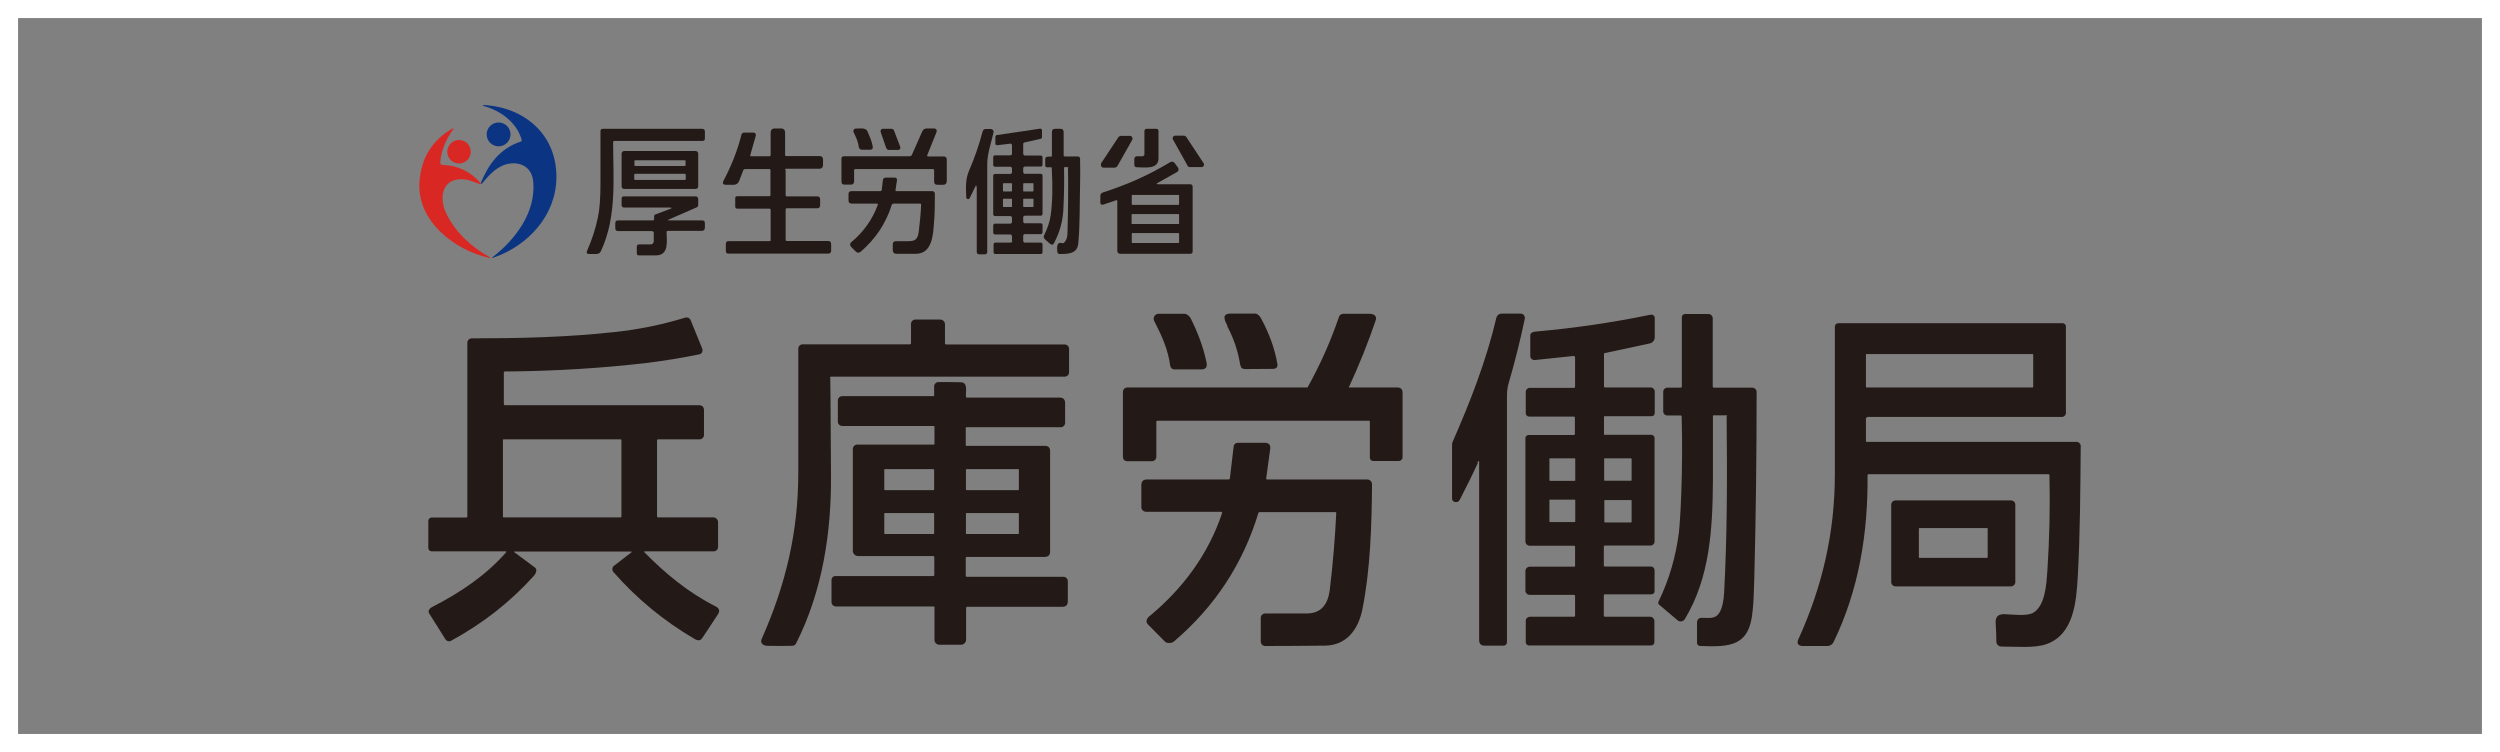 <?xml version="1.0" encoding="UTF-8"?>
<svg id="_レイヤー_2" data-name="レイヤー 2" xmlns="http://www.w3.org/2000/svg" viewBox="0 0 138.39 41.63">
  <rect x="0" y="0" width="138.39" height="41.63" fill="#808080" stroke="none"/>
  <defs>
    <style>
      .cls-1 {
        fill: none;
        stroke: #fff;
        stroke-miterlimit: 10;
      }

      .cls-2 {
        fill: #0b3582;
      }

      .cls-3 {
        fill: #d92823;
      }

      .cls-4 {
        fill: #231916;
      }
    </style>
  </defs>
  <g id="_レイヤー_1-2" data-name="レイヤー 1">
    <rect class="cls-1" x=".5" y=".5" width="137.39" height="40.63"/>
    <g id="_レイヤー_1-3" data-name=" レイヤー 1">
      <path class="cls-2" d="M26.59,10.2s.02-.04.01-.04c.45-1.09,1.07-1.94,2.24-2.33.03-.01.04-.03.04-.08-.25-.93-1.11-1.58-1.97-1.84-.27-.09-.26-.11.02-.09,2.21.19,3.91,1.71,3.87,4.04-.03,2.09-1.59,3.75-3.48,4.4-.11.03-.12.02-.02-.05,1.25-.98,2.36-2.46,2.22-4.13-.05-.71-.56-1.11-1.27-1.03-.68.09-1.11.56-1.55,1.09-.01.02-.03.03-.05.03-.01,0-.03,0-.04.01h-.02Z"/>
      <circle class="cls-2" cx="27.6" cy="7.44" r=".66"/>
      <path class="cls-3" d="M26.6,10.16s0,.02-.01.04c-.35-.11-.66-.29-1.08-.28-1.09.02-1.19,1.1-.81,1.89.51,1.05,1.37,1.84,2.38,2.41.12.06.11.09-.02.05-1.91-.43-4-2.04-3.84-4.22.1-1.31.7-2.28,1.8-2.92.1-.05.11-.03.05.05-.38.54-.65,1.14-.7,1.82,0,.06.04.12.11.13h0c.85.02,1.56.36,2.13,1.01h0Z"/>
      <path class="cls-4" d="M33.94,7.84c0,2.02.22,4.13-.67,6.05-.05.12-.14.17-.27.17h-.38c-.14,0-.17-.06-.12-.18.27-.61.47-1.22.6-1.86.1-.45.14-1.09.14-1.91v-2.85c0-.08.05-.13.13-.13h5.49c.11,0,.16.05.16.16v.37c0,.1-.04.14-.14.14h-4.88s-.06.02-.06.06v-.02Z"/>
      <path class="cls-4" d="M43.49,9.41v1.41s.02.05.05.05h1.69c.12,0,.17.05.17.17v.32c0,.11-.06.17-.17.17h-1.69s-.05.02-.05.05v1.71s.02.05.05.05h2.29c.13,0,.18.06.18.19v.34c0,.12-.06.17-.18.17h-5.5c-.11,0-.15-.05-.15-.15v-.39c0-.1.05-.15.15-.15h2.29s.04-.01.04-.04v-1.71s-.02-.05-.06-.05h-1.79c-.06,0-.11-.03-.11-.11v-.47c0-.06.04-.11.11-.11h1.79s.05-.02.05-.05h0v-1.4s-.02-.05-.05-.05h-1.37s-.06.02-.08.05l-.23.6c-.05.14-.16.22-.31.22h-.41c-.18,0-.23-.08-.14-.24.42-.8.76-1.64.98-2.52.02-.09.08-.13.17-.13h.5c.08,0,.13.06.13.13v.03l-.31,1.1s0,.05.03.05h1.04s.06-.02.06-.06v-1.24c0-.16.08-.24.24-.24h.32c.16,0,.24.08.24.24v1.24s.02.05.05.05h1.84c.14,0,.21.06.21.21v.27c0,.14-.06.22-.22.22h-1.84s-.05.02-.05.05h.02Z"/>
      <path class="cls-4" d="M47.54,8.12c-.04-.29-.17-.55-.29-.81-.03-.06,0-.15.06-.18.02,0,.03-.01.05-.01.18,0,.56-.08.66.15.12.28.23.52.29.83.02.13-.03.19-.16.19h-.41c-.12,0-.18-.05-.21-.17h0Z"/>
      <path class="cls-4" d="M49.06,8.2l-.31-.89c-.02-.08.01-.16.09-.18h.51c.06,0,.12.04.14.1l.34.89c.03.08,0,.16-.09.18h-.53c-.06,0-.12-.03-.14-.1Z"/>
      <path class="cls-4" d="M47.28,9.41v.65c0,.09-.08.16-.16.16h-.37c-.12,0-.17-.05-.17-.17v-1.27c0-.08.05-.13.13-.13h3.66s.08-.02.1-.06l.58-1.31c.05-.12.14-.17.27-.17h.36c.15,0,.21.08.15.23l-.51,1.27s0,.05.04.05h.87c.12,0,.18.06.18.18v1.17c0,.14-.06.22-.22.22h-.29c-.13,0-.19-.06-.19-.19v-.63s-.02-.05-.05-.05h-4.33s-.05.02-.05.05h.01Z"/>
      <path class="cls-4" d="M54.05,10.34c0-.1-.02-.11-.06-.01l-.32.65s-.03.04-.06.04h-.04s-.06-.02-.08-.06c-.02-.5-.06-1.01.14-1.48.32-.74.57-1.46.76-2.19.03-.11.1-.16.21-.15h.26c.08.01.14.08.14.15v.03c-.13.6-.35,1.17-.35,1.77v4.84c0,.1-.04.15-.15.15h-.28c-.11,0-.15-.05-.15-.15v-3.59Z"/>
      <path class="cls-4" d="M59.17,9.27s0-.02-.02-.02h-.23s-.02.01-.02.03c.02.79,0,1.59-.04,2.38-.04.63-.21,1.22-.51,1.79-.05.11-.13.12-.23.04l-.26-.23c-.09-.08-.11-.16-.05-.26.18-.37.3-.72.35-1.07.1-.7.12-1.59.06-2.63,0-.03-.02-.04-.04-.04h-.24s-.08-.03-.08-.08h0v-.4s.02-.08.06-.09c.08-.02.16-.03.25-.02.04,0,.06-.01.06-.06v-1.3c0-.12.06-.18.18-.18h.29c.12,0,.18.06.18.18v1.3s.02.05.06.05h.72c.08,0,.13.05.13.13.01.45.01.92,0,1.38-.03,1.11,0,2.24-.1,3.29-.05.6-.57.6-1.03.6-.06,0-.13-.05-.13-.12-.01-.18-.08-.58.28-.48.03.01.08,0,.1-.03.12-.13.17-.28.18-.48.04-1.35.05-2.59.03-3.69h.01Z"/>
      <path class="cls-4" d="M63.26,8.65s.09-.04.09-.09h0v-1.3c0-.08.05-.13.13-.13h.52c.09,0,.13.04.13.13v1.51c0,.63-.79.49-1.18.49-.11,0-.16-.05-.16-.16v-.29c0-.09.06-.16.15-.16h.32Z"/>
      <path class="cls-4" d="M56.02,13.37v-.31s-.03-.08-.08-.08h-.88s-.08-.03-.08-.08h0v-.44s.04-.08.08-.08h.88s.08-.03.08-.08h0v-.26s-.03-.08-.08-.08h-.88s-.08-.03-.08-.08h0v-2.17s.03-.08.08-.08h.88s.08-.03.08-.08h0v-.24s-.03-.08-.08-.08h-.88s-.08-.03-.08-.08h0v-.47s.03-.08.08-.08h.88s.08-.03.08-.08h0v-.49s-.03-.08-.08-.08h0l-.75.09s-.08-.02-.09-.06h0v-.42s.02-.06.06-.08l2.43-.36s.08.02.09.06h0v.42s-.02.06-.05.08l-.94.21s-.06.04-.05.08v.56s.04.08.08.08h.91s.08.03.08.08h0v.45s-.03.08-.08.08h-.91s-.08.03-.08.08h0v.24s.03.08.08.08h.91s.08.03.08.08h0v2.16s-.03.08-.08.08h-.91s-.08.03-.08.08v.26s.03.08.08.08h.91s.08.03.08.08h0v.44s-.03.08-.08.08h-.91s-.08.03-.08.08v.31s.03.08.08.08h.91s.08.03.08.08v.47s-.03.08-.08.08h-2.55s-.08-.03-.08-.08h0v-.47s.03-.08.08-.08h.88s.08-.03.08-.08h-.01ZM56.02,10.17s-.01-.03-.03-.03h-.44s-.03.02-.03.03h0v.4s.02.03.03.03h.44s.03-.02.03-.03v-.4ZM57.21,10.17s-.01-.03-.03-.03h-.51s-.03.02-.03.03h0v.4s.01.03.03.03h.51s.03-.02.03-.03h0v-.4ZM56.02,11.03s-.01-.03-.03-.03h-.44s-.03.01-.03.03v.4s.01.03.03.03h.44s.03-.01.03-.03v-.4ZM57.21,11.03s-.01-.03-.03-.03h-.51s-.03.02-.03.03v.4s.02.03.03.03h.51s.03-.02.03-.03h0v-.4Z"/>
      <path class="cls-4" d="M60.96,9.03l.96-1.45s.08-.06.13-.06h.49c.09,0,.15.06.15.15,0,.02,0,.05-.02.08l-.82,1.45s-.08.08-.13.08h-.63c-.09,0-.15-.06-.15-.15,0-.03,0-.05.02-.09Z"/>
      <path class="cls-4" d="M65.75,9.19l-.82-1.47c-.04-.06-.01-.16.05-.19.02-.01.04-.02.06-.02h.5s.1.02.12.06l.97,1.47c.04.06.02.15-.04.19-.02.01-.05.02-.08.02h-.65c-.05,0-.1-.03-.13-.08h.01Z"/>
      <circle class="cls-3" cx="25.41" cy="8.4" r=".65"/>
      <path class="cls-4" d="M38.65,10.31c0,.09-.06.15-.15.15h-3.94c-.09,0-.15-.06-.15-.15v-1.8c0-.09.06-.15.15-.15h3.94c.09,0,.15.06.15.15h0v1.8h0ZM37.95,8.9s-.02-.03-.03-.03h-2.77s-.03.02-.03.03v.26s.02.03.03.03h2.77s.03-.02.03-.03h0v-.26ZM37.95,9.66s-.02-.04-.03-.04h-2.77s-.04.02-.04.03h0v.28s.02.03.04.03h2.77s.04-.02.04-.03h0v-.28h-.01Z"/>
      <path class="cls-4" d="M64.05,10.2h1.84c.08,0,.13.06.13.13h0v3.59c0,.08-.05.13-.13.13h-3.88c-.1,0-.16-.08-.16-.16h0v-2.77s-.02-.05-.05-.04l-.74.25c-.06.02-.13-.01-.15-.08v-.39c0-.11.04-.17.15-.21,1.3-.41,2.54-.96,3.71-1.67.1-.05.17-.04.25.04l.19.26c.05.06.04.17-.03.23,0,0-.01,0-.02.01l-1.1.62c-.05.03-.04.04.01.04h-.01ZM65.27,10.82s-.01-.03-.03-.03h-2.56s-.03.01-.03.03v.49s.01.03.03.03h2.56s.03-.01.03-.03v-.49ZM65.27,11.88s-.01-.03-.03-.03h-2.57s-.03.01-.03.03h0v.49s.01.03.03.03h2.57s.03-.01.03-.03h0v-.49ZM65.27,12.93s-.01-.03-.03-.03h-2.56s-.03.01-.03.03v.49s.01.03.03.03h2.56s.03-.01.03-.03v-.49Z"/>
      <path class="cls-4" d="M48.58,11.27h-1.43c-.13,0-.18-.06-.18-.18v-.34c0-.12.05-.17.17-.17h1.59s.08-.02.08-.06l.06-.54c.01-.1.08-.15.17-.15h.47c.11,0,.16.05.14.16l-.08.55s0,.04.04.04h1.99c.09,0,.15.06.15.15,0,.54,0,1.08-.05,1.63-.05.68-.11,1.68-1,1.69h-1.07c-.14,0-.21-.08-.21-.21v-.3c0-.13.06-.19.19-.19h.71c.4,0,.49-.18.54-.54.06-.5.11-.98.13-1.48,0-.04-.02-.06-.05-.06h-1.49s-.06.02-.08.05c-.32,1.03-.89,1.89-1.71,2.6-.11.09-.21.09-.3-.01l-.24-.24c-.08-.08-.08-.19,0-.27h.01c.67-.56,1.16-1.24,1.46-2.06.02-.04,0-.06-.04-.06h.01Z"/>
      <path class="cls-4" d="M37.06,11.49h-2.5c-.1,0-.15-.05-.15-.15v-.34c0-.09.04-.13.13-.13h3.96c.09,0,.15.06.15.14v.34c0,.05-.03.11-.09.13l-1.53.67c-.08.03-.08.05.01.05h1.82c.11,0,.16.05.16.15v.25c0,.12-.06.18-.18.18h-1.89s-.05.02-.05.05c0,.49.16,1.29-.58,1.31h-.94c-.09,0-.13-.04-.13-.13v-.34c0-.1.04-.14.14-.14h.63c.1,0,.17-.08.17-.17v-.41c.02-.11-.03-.16-.14-.16h-1.83c-.11,0-.16-.05-.16-.16v-.27c0-.11.05-.16.16-.16h1.93s.06-.02.06-.06v-.17s.01-.08.05-.09l.82-.31c.14-.05.13-.08-.01-.08h-.01Z"/>
      <path class="cls-4" d="M65.91,17.62c.39.78.69,1.55.88,2.45.05.28-.06.38-.32.38h-1.46c-.12,0-.21-.09-.23-.19-.12-.93-.47-1.67-.89-2.5-.06-.13-.01-.29.12-.36.03-.02.08-.03.12-.03h1.44c.13,0,.28.14.35.26h0Z"/>
      <path class="cls-4" d="M67.95,18.04c-.13-.25-.37-.68.16-.68h1.38c.12,0,.25.14.31.25.47.87.77,1.71.91,2.53.03.18-.05.28-.27.28-.5,0-1,.01-1.49.01-.1,0-.16-.02-.22-.06-.03-.03-.05-.1-.08-.19-.12-.75-.36-1.46-.72-2.13h.01Z"/>
      <path class="cls-4" d="M74.68,21.45h2.68c.18,0,.28.1.28.28v3.58c0,.12-.1.21-.22.21h-1.41c-.1,0-.18-.09-.18-.18v-2.02s-.01-.03-.03-.03h-11.74s-.05.02-.05.05v1.95c0,.13-.11.24-.24.24h-1.35c-.17,0-.26-.09-.26-.26v-3.58c0-.13.11-.24.24-.24h9.95s.03,0,.04-.02c.69-1.24,1.27-2.54,1.73-3.89.03-.1.13-.17.24-.17h1.46c.21,0,.41.11.34.34-.43,1.27-.93,2.51-1.49,3.72v.03h.01Z"/>
      <path class="cls-4" d="M81.81,25.62c-.3.66-.64,1.34-1,2.04-.06.12-.16.16-.3.12-.08-.02-.13-.1-.13-.18v-2.91c0-.09,0-.17.04-.25.97-2.21,1.86-4.49,2.41-6.84.03-.14.16-.24.3-.24h1.05c.13,0,.23.11.23.23v.04c-.25,1.19-.54,2.36-.88,3.52-.08.25-.11.51-.11.76v13.64c0,.11-.09.19-.19.19h-1.05c-.19,0-.3-.1-.3-.3v-9.82c0-.14-.03-.14-.09-.02v.02Z"/>
      <path class="cls-4" d="M95.61,23.01s0-.02-.02-.02h-.74s-.03.01-.03.03h0v3.62c-.02,2.62-.16,5.33-1.56,7.64-.08.12-.23.15-.35.09-.01,0-.02-.01-.03-.02l-1.04-.88c-.05-.04-.06-.12-.03-.17.6-1.23.96-2.51,1.13-3.84.04-.39.09-1.1.13-2.16.05-1.42.06-2.83.02-4.25,0-.03-.02-.05-.05-.05h-.74c-.13,0-.23-.1-.23-.23v-1.09c0-.12.1-.22.22-.22h.76s.05-.02.05-.06v-3.84c0-.11.09-.18.18-.18h1.29c.13,0,.24.11.24.24h0v3.79s.02.05.05.05h2.14c.13,0,.24.11.24.24,0,3.43-.04,6.87-.13,10.33-.02.75-.04,1.34-.09,1.76-.16,2-1.25,2.03-2.91,1.97-.1,0-.17-.09-.17-.17v-1.11c0-.18.09-.28.26-.28.35-.01.74.1.97-.27.18-.28.25-.72.27-1.11.16-2.98.18-6.04.14-9.78h.02Z"/>
      <path class="cls-4" d="M87.15,19.7l-2.19.23c-.12.01-.24-.08-.25-.21v-1.15c0-.17.18-.21.34-.22,2.13-.19,4.24-.5,6.32-.93.11-.02.21.04.23.15v1.1c0,.16-.11.3-.27.34l-2.52.54s-.02.01-.02.02v1.83s.02.05.05.05h2.54c.12,0,.22.1.22.22h0v1.16c0,.14-.06.21-.21.21h-2.57s-.03.01-.03.03v.96s0,.04.03.04h2.59c.11,0,.18.09.18.18h0v5.73c0,.12-.1.22-.22.22h-2.54s-.05.02-.05.05v1.06s.02.05.05.05h2.52c.16,0,.24.08.24.24v1.13c0,.1-.08.17-.17.17h-2.59s-.05.02-.05.05v1.14s.02.05.05.05h2.51c.13,0,.24.11.24.24h0v1.17c0,.11-.09.18-.18.18h-6.76c-.11,0-.18-.09-.18-.18v-1.19c0-.12.1-.21.22-.22h2.46s.05-.02.05-.05v-1.11s-.02-.05-.05-.05h-2.46c-.13,0-.24-.11-.24-.24h0v-1.08c0-.13.11-.24.24-.24h2.47s.04-.01.04-.04v-1.07s-.02-.05-.05-.05h-2.46c-.13,0-.24-.11-.24-.24h0v-5.71c0-.11.09-.18.18-.18h2.51s.05-.02.05-.05v-.92s-.02-.05-.05-.05h-2.49c-.1,0-.18-.09-.18-.18v-1.19c0-.12.1-.22.22-.22h2.46s.05-.02.05-.05v-1.64s-.02-.04-.05-.04l.03-.02ZM87.2,25.4s-.01-.03-.03-.03h-1.37s-.03.01-.03.03v1.19s.01.03.03.03h1.37s.03-.01.03-.03h0v-1.19ZM90.32,25.4s-.01-.03-.03-.03h-1.46s-.03.01-.03.03v1.18s.01.03.03.03h1.46s.03-.01.03-.03h0v-1.18ZM87.2,27.69s-.01-.03-.03-.03h-1.37s-.03.01-.03.03v1.18s.01.03.03.03h1.37s.03-.01.03-.03v-1.18ZM90.32,27.71s-.01-.03-.03-.03h-1.45s-.03.01-.03.03v1.18s.01.03.03.03h1.45s.03-.01.03-.03h0v-1.18Z"/>
      <path class="cls-4" d="M28.52,30.53c-.08,0-.09.02-.02.06l1.13.84s.05.06.06.11c0,.12-.04.23-.14.34-1.31,1.45-2.83,2.64-4.58,3.59-.11.06-.25.02-.32-.09-.28-.45-.57-.92-.88-1.4-.12-.19.03-.32.21-.41,1.5-.77,2.92-1.72,4.04-3,.01-.01.01-.04,0-.05h-4.13c-.1,0-.18-.09-.18-.18h0v-1.51c0-.1.09-.18.18-.18h1.93s.05-.02.05-.05v-9.63c0-.13.11-.24.24-.24,2.63,0,5.29-.06,7.91-.35,1.34-.14,2.65-.41,3.92-.8.12-.03.24.02.29.14l.64,1.57c.05.13,0,.28-.14.32-.01,0-.03,0-.04.01-.95.19-1.91.35-2.88.47-2.48.29-4.97.44-7.46.47h-.4s-.06.02-.06.06v1.76s.02.05.05.05h10.75c.18,0,.28.1.28.28v1.38c0,.12-.11.23-.23.23h-2.32s-.05.02-.05.05v4.22s.02.05.05.05h3.06c.15,0,.27.12.27.27h0v1.37c0,.13-.11.24-.24.24h-3.83s-.02,0-.02.02v.02c1.18,1.2,2.45,2.25,3.96,3.01.18.1.25.23.13.42-.44.69-.75,1.14-.89,1.35-.12.16-.28.11-.43.02-1.7-1-3.19-2.23-4.47-3.69-.09-.1-.08-.25.02-.35h.01l.97-.75s.01-.02,0-.04h-6.43v-.03ZM34.4,24.35s-.02-.03-.03-.03h-6.5s-.03.02-.03.03h0v4.26s.02.03.03.03h6.5s.03-.02.03-.03v-4.26Z"/>
      <path class="cls-4" d="M45.96,20.9c.03,1.8.02,3.58.04,5.38.03,3.2-.48,6.48-1.94,9.35-.04.08-.12.12-.23.12-.45.01-.9.01-1.35,0-.21,0-.42-.14-.32-.37,1.35-3.04,2.03-5.96,2.03-9.21v-6.87c0-.13.11-.24.24-.24h5.95s.05-.02.05-.05v-1.08c0-.13.11-.24.24-.24h1.38c.14,0,.26.12.26.26v1.07s.02.05.05.05h6.58c.13,0,.24.11.24.24h0v1.3c0,.13-.11.24-.24.24h-12.95s-.05.02-.05.05h.01Z"/>
      <path class="cls-4" d="M103.29,23.13v1.3s.01.03.03.03h11.63c.12,0,.23.1.23.23h0c-.02,2.39-.03,4.79-.16,7.18-.08,1.41-.21,3.26-1.75,3.79-.65.23-1.7.13-2.48.13-.15,0-.28-.12-.28-.27,0-.36-.02-.71-.04-1.07-.01-.31.15-.47.52-.45.4.01,1.24.13,1.58-.09.65-.41.71-1.58.76-2.25.12-1.79.16-3.57.12-5.36,0-.03-.02-.05-.05-.05h-9.97s-.05.02-.05.05c.03,3.22-.48,6.35-1.88,9.24-.06.13-.19.22-.35.22h-1.36c-.22,0-.35-.13-.25-.35,1.34-2.93,2.03-5.95,2.03-9.14v-8.17c0-.14.08-.21.22-.21h12.39c.1,0,.18.09.18.18h0v4.79c0,.12-.1.22-.22.22h-10.76s-.05.02-.05.05h-.01ZM112.55,19.63s-.01-.03-.03-.03h-9.2s-.03.01-.03.03v1.79s.01.03.03.03h9.2s.03-.01.03-.03v-1.79Z"/>
      <path class="cls-4" d="M51.71,21.96v-.58c0-.12.11-.23.23-.23.4,0,.81,0,1.23.01.43,0,.28.49.3.8,0,.03.02.05.05.05h5.14c.19,0,.3.1.3.3v1.1c0,.13-.11.24-.24.24h-5.23s-.03.01-.03.03v.97s.01.03.03.03h4.35c.19,0,.29.1.29.29v5.55c0,.22-.11.31-.32.31h-4.3s-.05.02-.05.05v1s.02.05.05.05h5.36c.13,0,.24.11.24.24h0v1.11c0,.22-.11.31-.31.31h-5.27s-.05.02-.05.05v1.77c0,.15-.13.28-.28.28h-1.2c-.15,0-.27-.12-.27-.27v-1.82s-.01-.03-.03-.03h-5.43c-.13,0-.24-.11-.24-.24h0v-1.23c0-.11.09-.21.19-.21h5.45s.05-.02.05-.05v-1.01s-.02-.05-.05-.05h-4.17c-.16,0-.29-.13-.29-.29v-5.64c0-.13.11-.24.24-.24h4.25s.03-.01.03-.03v-.97s-.01-.03-.03-.03h-5.08c-.13,0-.24-.11-.24-.24h0v-1.17c0-.13.11-.24.24-.24h5.05s.05-.02.05-.05l-.02.04ZM51.71,26s-.01-.03-.03-.03h-2.7s-.03.01-.03.03v1.1s.01.03.03.03h2.7s.03-.01.03-.03v-1.1ZM56.4,26s-.01-.03-.03-.03h-2.87s-.03.01-.03.03v1.1s.01.03.03.03h2.87s.03-.01.03-.03v-1.1ZM51.71,28.43s-.01-.03-.03-.03h-2.7s-.03.01-.03.03v1.1s.01.03.03.03h2.7s.03-.01.03-.03v-1.1ZM56.4,28.43s-.01-.03-.03-.03h-2.87s-.03.01-.03.03h0v1.1s.01.03.03.03h2.87s.03-.01.03-.03v-1.1Z"/>
      <path class="cls-4" d="M67.62,28.33h-4.18c-.14,0-.26-.12-.26-.25v-1.22c0-.22.11-.32.32-.32h4.52s.06-.02.06-.05l.21-1.77c.01-.12.11-.21.23-.21h1.48c.25,0,.35.12.31.37l-.22,1.61s.01.05.04.05h5.55c.15,0,.27.12.27.27h0c-.02,2.28-.09,4.73-.54,6.95-.23,1.09-.87,1.97-2.08,1.98-1.11.01-2.21.02-3.29.02-.14,0-.25-.11-.25-.25v-1.31c0-.13.11-.24.24-.24h2.3c.83,0,1.18-.54,1.28-1.3.17-1.42.29-2.83.36-4.26,0-.03-.01-.05-.04-.05h-4.21s-.05.01-.06.04c-.85,2.81-2.4,5.17-4.63,7.08-.09.08-.17.12-.26.12-.13.01-.23-.01-.29-.08-.31-.31-.63-.63-.94-.95-.14-.14-.06-.34.09-.45,1.85-1.53,3.26-3.43,4.02-5.71.01-.03,0-.05-.04-.05h0Z"/>
      <path class="cls-4" d="M111.56,32.22c0,.13-.11.24-.24.24h-6.39c-.13,0-.24-.11-.24-.24v-4.28c0-.13.11-.24.24-.24h6.39c.13,0,.24.11.24.24v4.28ZM110.03,29.26s-.01-.03-.03-.03h-3.75s-.03.01-.03.03h0v1.59s.01.03.03.03h3.75s.03-.01.03-.03h0v-1.59h0Z"/>
    </g>
  </g>
</svg>